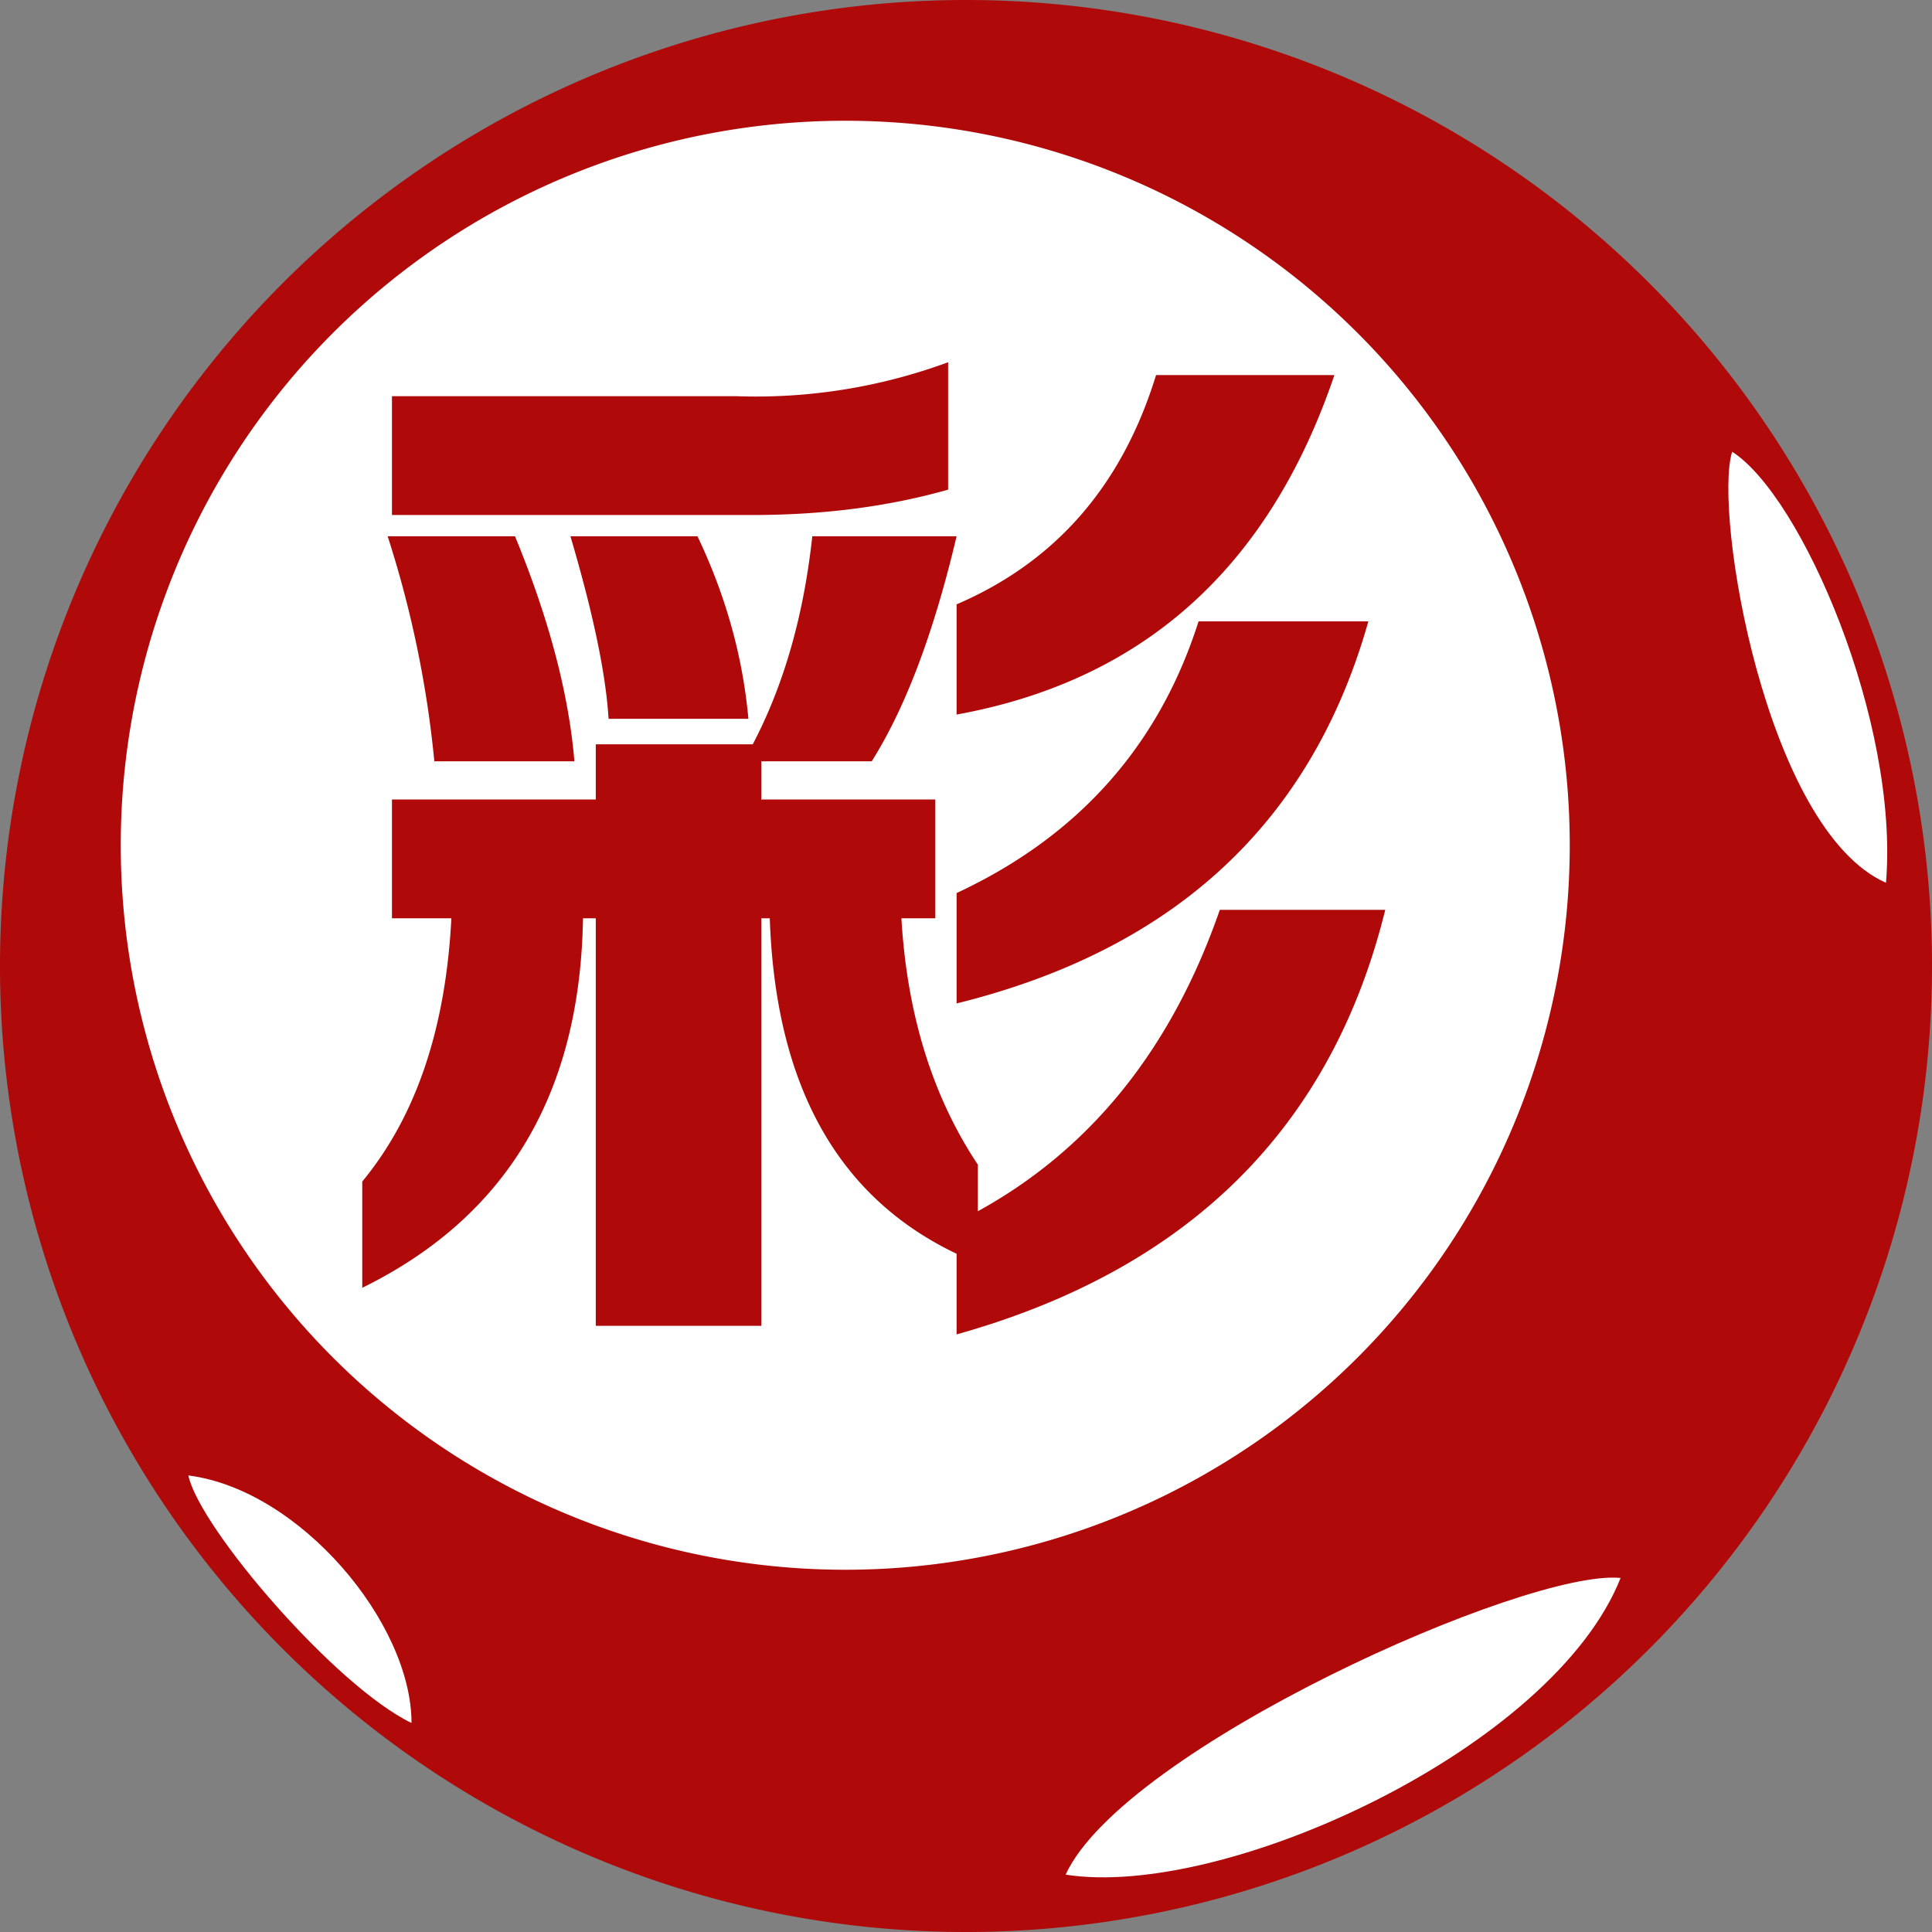 <?xml version="1.0" standalone="no"?><!DOCTYPE svg PUBLIC "-//W3C//DTD SVG 1.1//EN" "http://www.w3.org/Graphics/SVG/1.1/DTD/svg11.dtd"><svg t="1741166085020" class="icon" viewBox="0 0 1024 1024" version="1.1" xmlns="http://www.w3.org/2000/svg" p-id="5163" xmlns:xlink="http://www.w3.org/1999/xlink" width="200" height="200"><rect x="0" y="0" width="1024" height="1024" fill="#808080" stroke="none"/><path d="M512 512m-512 0a512 512 0 1 0 1024 0 512 512 0 1 0-1024 0Z" fill="#AF0909" p-id="5164" data-spm-anchor-id="a313x.search_index.0.i2.14103a81niPnY0" class="selected"></path><path d="M448 448m-384 0a384 384 0 1 0 768 0 384 384 0 1 0-768 0Z" fill="#ffffff" p-id="5165"></path><path d="M507.008 284.224c-12.032 51.008-27.008 90.752-44.992 119.296h-58.496v20.224h92.224v62.976h-17.984c3.008 51.008 16.512 94.528 40.512 130.56v24.704c59.968-32.96 102.72-86.208 128.256-159.744h87.68c-28.48 115.52-104.192 190.528-227.2 225.024v-42.752c-63.04-30.016-96-89.28-99.008-177.792h-4.48v216H315.776V486.72h-6.784C307.52 579.84 268.48 644.992 192 682.56v-56.32c28.48-34.496 44.224-80.96 47.232-139.52h-31.488v-62.976h108.032v-29.248h83.2c16.512-31.488 27.008-68.224 31.552-110.272h76.48z m-299.264-74.24h182.272A294.848 294.848 0 0 0 502.528 192v67.52c-31.552 8.96-66.048 13.44-103.552 13.44H207.744v-62.976zM507.008 531.84v-58.496c64.512-30.08 107.264-78.08 128.256-144h89.984c-30.016 106.496-102.72 173.952-218.24 202.496z m0-153.024v-58.496c52.48-22.528 87.744-62.976 105.728-121.536h94.528C672.64 300.8 606.016 360.768 506.88 378.752zM205.44 284.224h67.52c17.92 43.52 28.48 83.264 31.488 119.296h-74.24A564.352 564.352 0 0 0 205.44 284.16z m96.768 0h67.456c15.04 31.552 24 63.744 27.008 96.768H322.56c-1.472-24-8.256-56.256-20.224-96.768z" fill="#AF0909" p-id="5166" data-spm-anchor-id="a313x.search_index.0.i4.14103a81niPnY0" class="selected"></path><path d="M918.08 239.424c-10.112 32.064 17.728 200.192 81.536 228.48 7.04-85.056-44.608-204.8-81.536-228.48zM564.8 993.6c30.72-66.752 244.352-162.24 294.144-157.248-35.84 90.496-210.112 170.432-294.144 157.248zM99.84 782.08c6.016 27.904 78.08 111.808 118.272 131.136 0-53.184-59.264-123.712-118.336-131.2z" fill="#FFFFFF" p-id="5167"></path></svg>